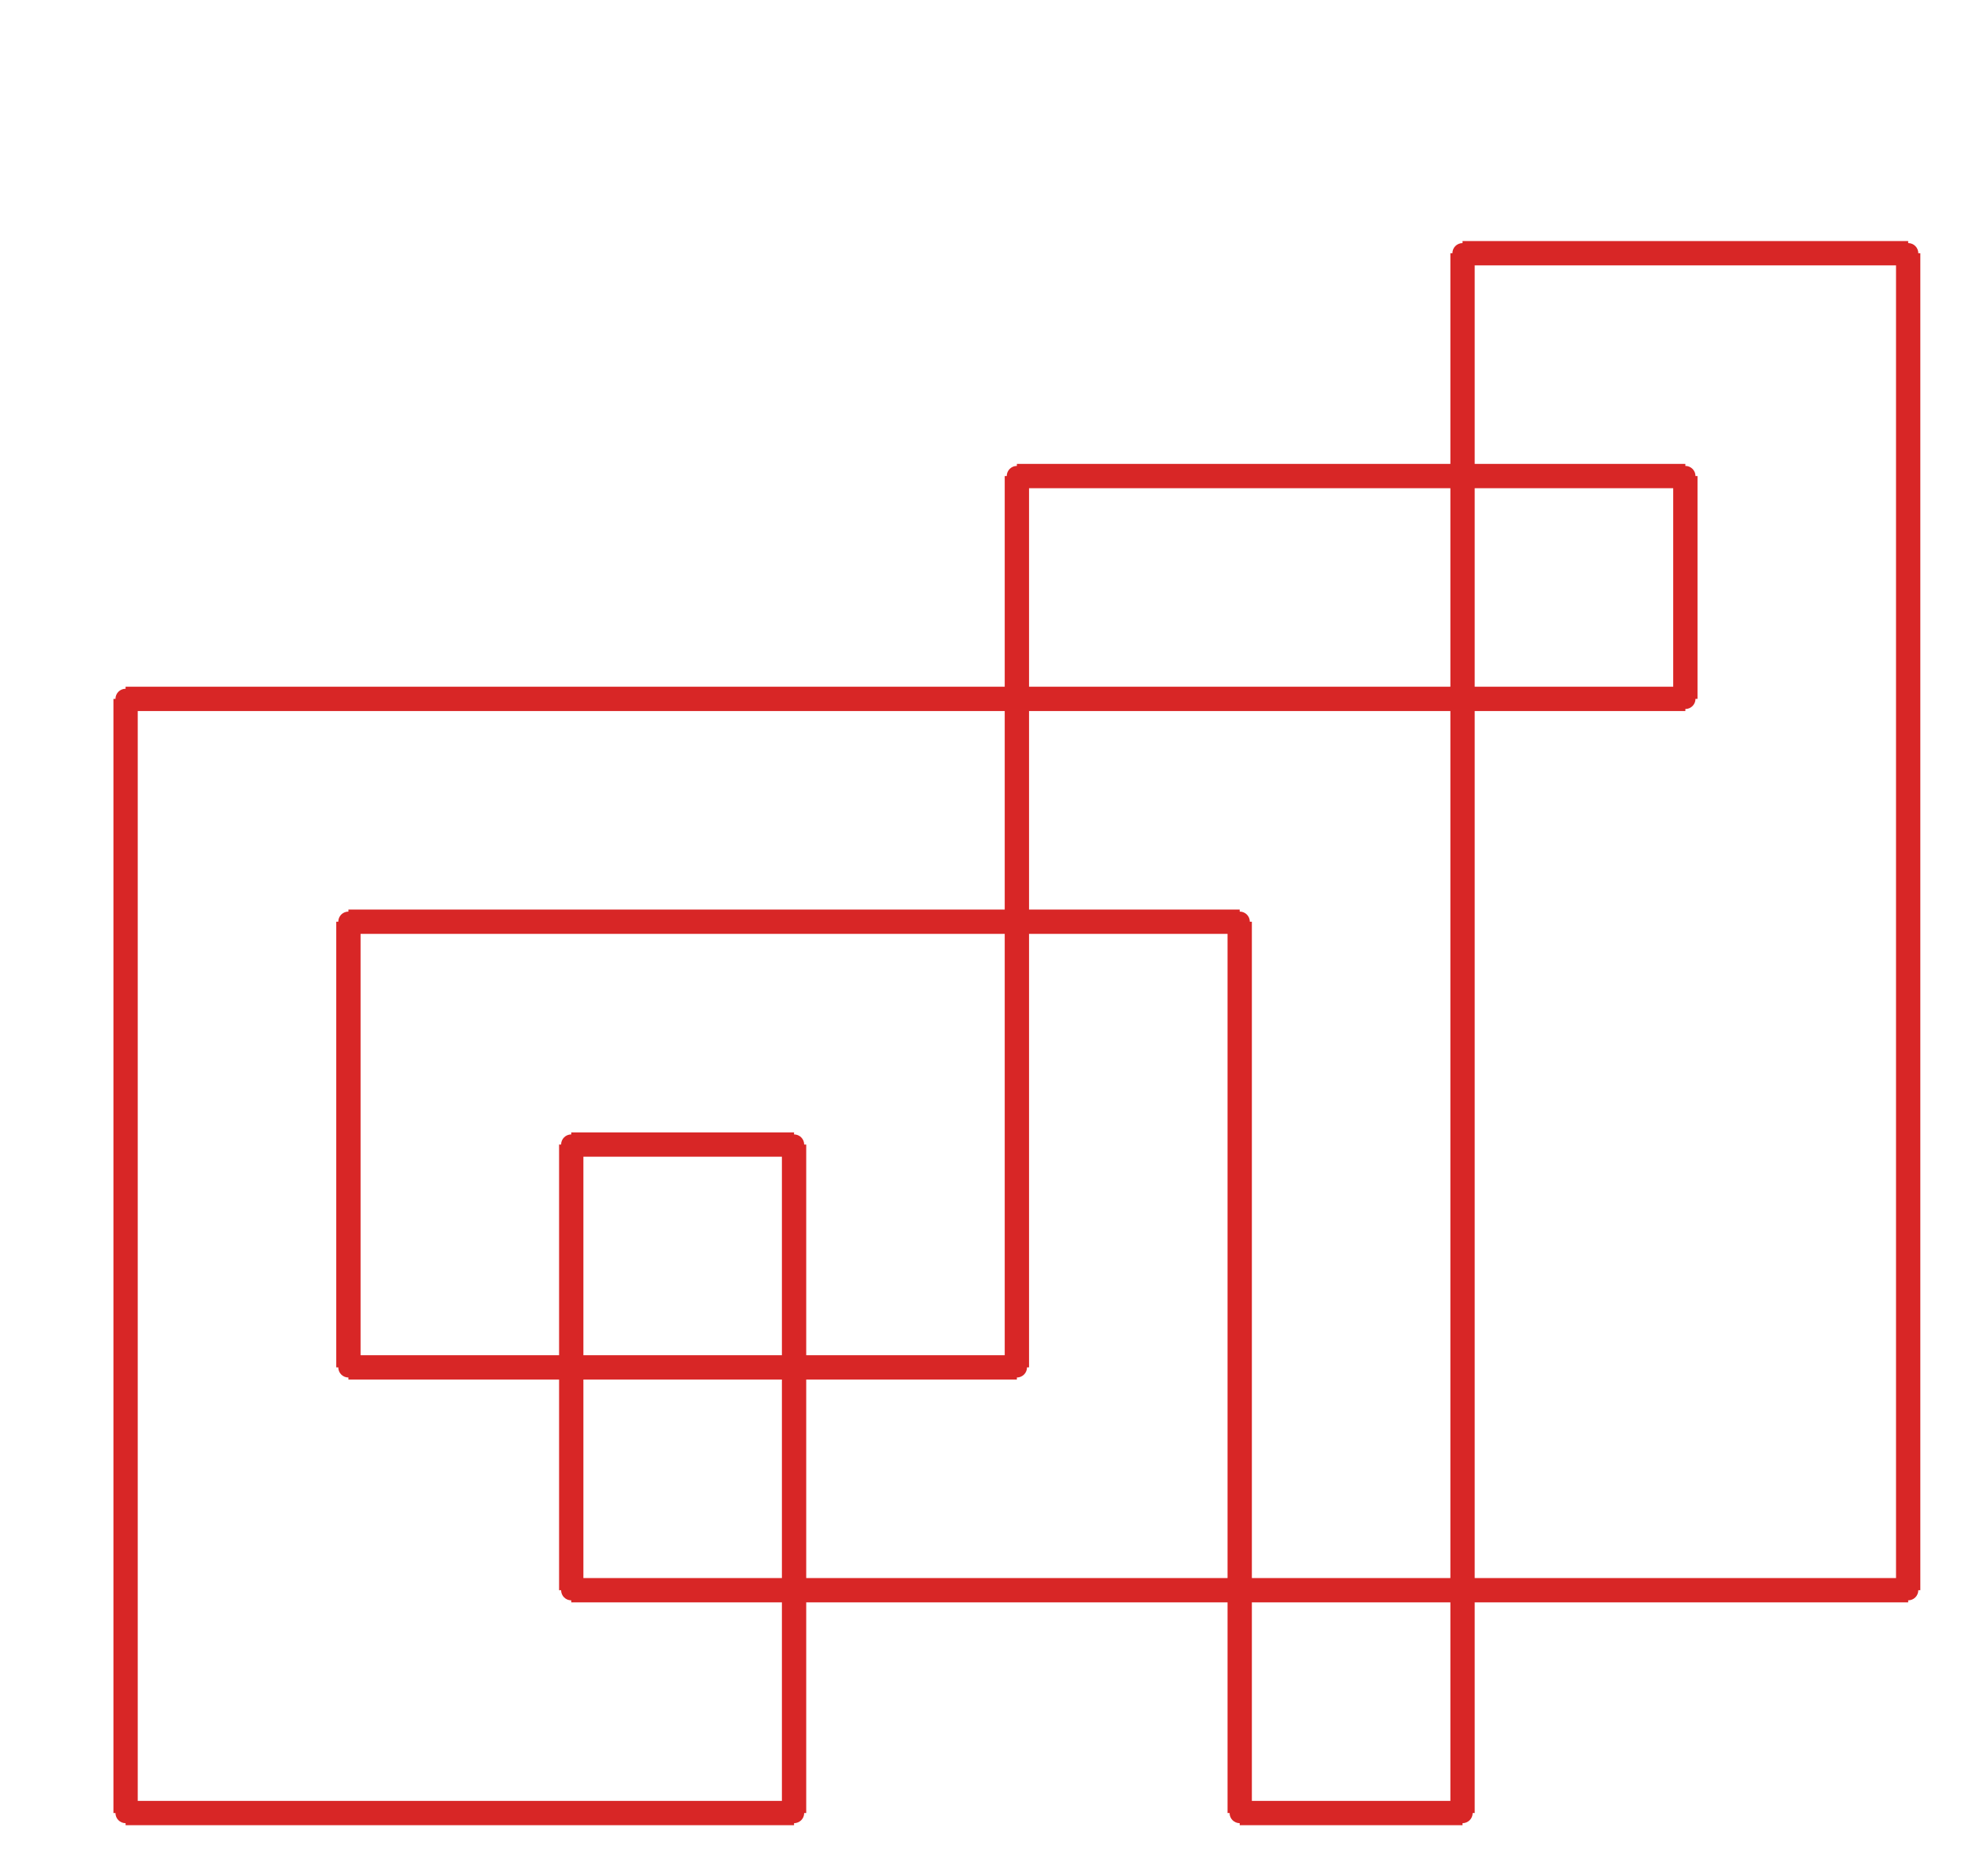 <?xml version="1.0" ?><!DOCTYPE svg  PUBLIC '-//W3C//DTD SVG 1.1//EN'  'http://www.w3.org/Graphics/SVG/1.1/DTD/svg11.dtd'><svg xmlns="http://www.w3.org/2000/svg" width="487.000" height="463.000" viewBox="-1.000 -5.000 487.000 463.000"><circle cx="195.0" cy="277.5" r="2.0" stroke="#d82626" fill="#d82626"/><circle cx="140.0" cy="277.5" r="2.0" stroke="#d82626" fill="#d82626"/><circle cx="140.0" cy="387.5" r="2.0" stroke="#d82626" fill="#d82626"/><circle cx="470.0" cy="387.5" r="2.0" stroke="#d82626" fill="#d82626"/><circle cx="470.0" cy="57.5" r="2.0" stroke="#d82626" fill="#d82626"/><circle cx="360.0" cy="57.5" r="2.0" stroke="#d82626" fill="#d82626"/><circle cx="360.0" cy="442.5" r="2.0" stroke="#d82626" fill="#d82626"/><circle cx="305.0" cy="442.5" r="2.0" stroke="#d82626" fill="#d82626"/><circle cx="305.0" cy="222.5" r="2.0" stroke="#d82626" fill="#d82626"/><circle cx="85.0" cy="222.5" r="2.0" stroke="#d82626" fill="#d82626"/><circle cx="85.0" cy="332.5" r="2.0" stroke="#d82626" fill="#d82626"/><circle cx="250.0" cy="332.5" r="2.0" stroke="#d82626" fill="#d82626"/><circle cx="250.0" cy="112.5" r="2.0" stroke="#d82626" fill="#d82626"/><circle cx="415.0" cy="112.5" r="2.0" stroke="#d82626" fill="#d82626"/><circle cx="415.0" cy="167.5" r="2.0" stroke="#d82626" fill="#d82626"/><circle cx="30.0" cy="167.5" r="2.0" stroke="#d82626" fill="#d82626"/><circle cx="30.0" cy="442.5" r="2.0" stroke="#d82626" fill="#d82626"/><circle cx="195.0" cy="442.5" r="2.0" stroke="#d82626" fill="#d82626"/><line x1="195.0" y1="277.5" x2="140.0" y2="277.5" stroke="#d82626" fill="none" stroke-width="6.0"/><line x1="140.0" y1="277.5" x2="140.0" y2="387.5" stroke="#d82626" fill="none" stroke-width="6.0"/><line x1="140.0" y1="387.5" x2="470.0" y2="387.5" stroke="#d82626" fill="none" stroke-width="6.0"/><line x1="470.0" y1="387.5" x2="470.0" y2="57.5" stroke="#d82626" fill="none" stroke-width="6.0"/><line x1="470.0" y1="57.5" x2="360.0" y2="57.5" stroke="#d82626" fill="none" stroke-width="6.0"/><line x1="360.0" y1="57.5" x2="360.0" y2="442.5" stroke="#d82626" fill="none" stroke-width="6.0"/><line x1="360.0" y1="442.5" x2="305.0" y2="442.5" stroke="#d82626" fill="none" stroke-width="6.0"/><line x1="305.0" y1="442.5" x2="305.0" y2="222.5" stroke="#d82626" fill="none" stroke-width="6.0"/><line x1="305.0" y1="222.5" x2="85.0" y2="222.5" stroke="#d82626" fill="none" stroke-width="6.0"/><line x1="85.0" y1="222.5" x2="85.0" y2="332.5" stroke="#d82626" fill="none" stroke-width="6.0"/><line x1="85.0" y1="332.5" x2="250.0" y2="332.5" stroke="#d82626" fill="none" stroke-width="6.0"/><line x1="250.0" y1="332.5" x2="250.0" y2="112.5" stroke="#d82626" fill="none" stroke-width="6.0"/><line x1="250.0" y1="112.5" x2="415.0" y2="112.5" stroke="#d82626" fill="none" stroke-width="6.0"/><line x1="415.0" y1="112.5" x2="415.0" y2="167.5" stroke="#d82626" fill="none" stroke-width="6.0"/><line x1="415.0" y1="167.5" x2="30.0" y2="167.5" stroke="#d82626" fill="none" stroke-width="6.0"/><line x1="30.0" y1="167.5" x2="30.0" y2="442.5" stroke="#d82626" fill="none" stroke-width="6.0"/><line x1="30.0" y1="442.5" x2="195.0" y2="442.5" stroke="#d82626" fill="none" stroke-width="6.0"/><line x1="195.0" y1="442.5" x2="195.0" y2="277.5" stroke="#d82626" fill="none" stroke-width="6.0"/></svg>